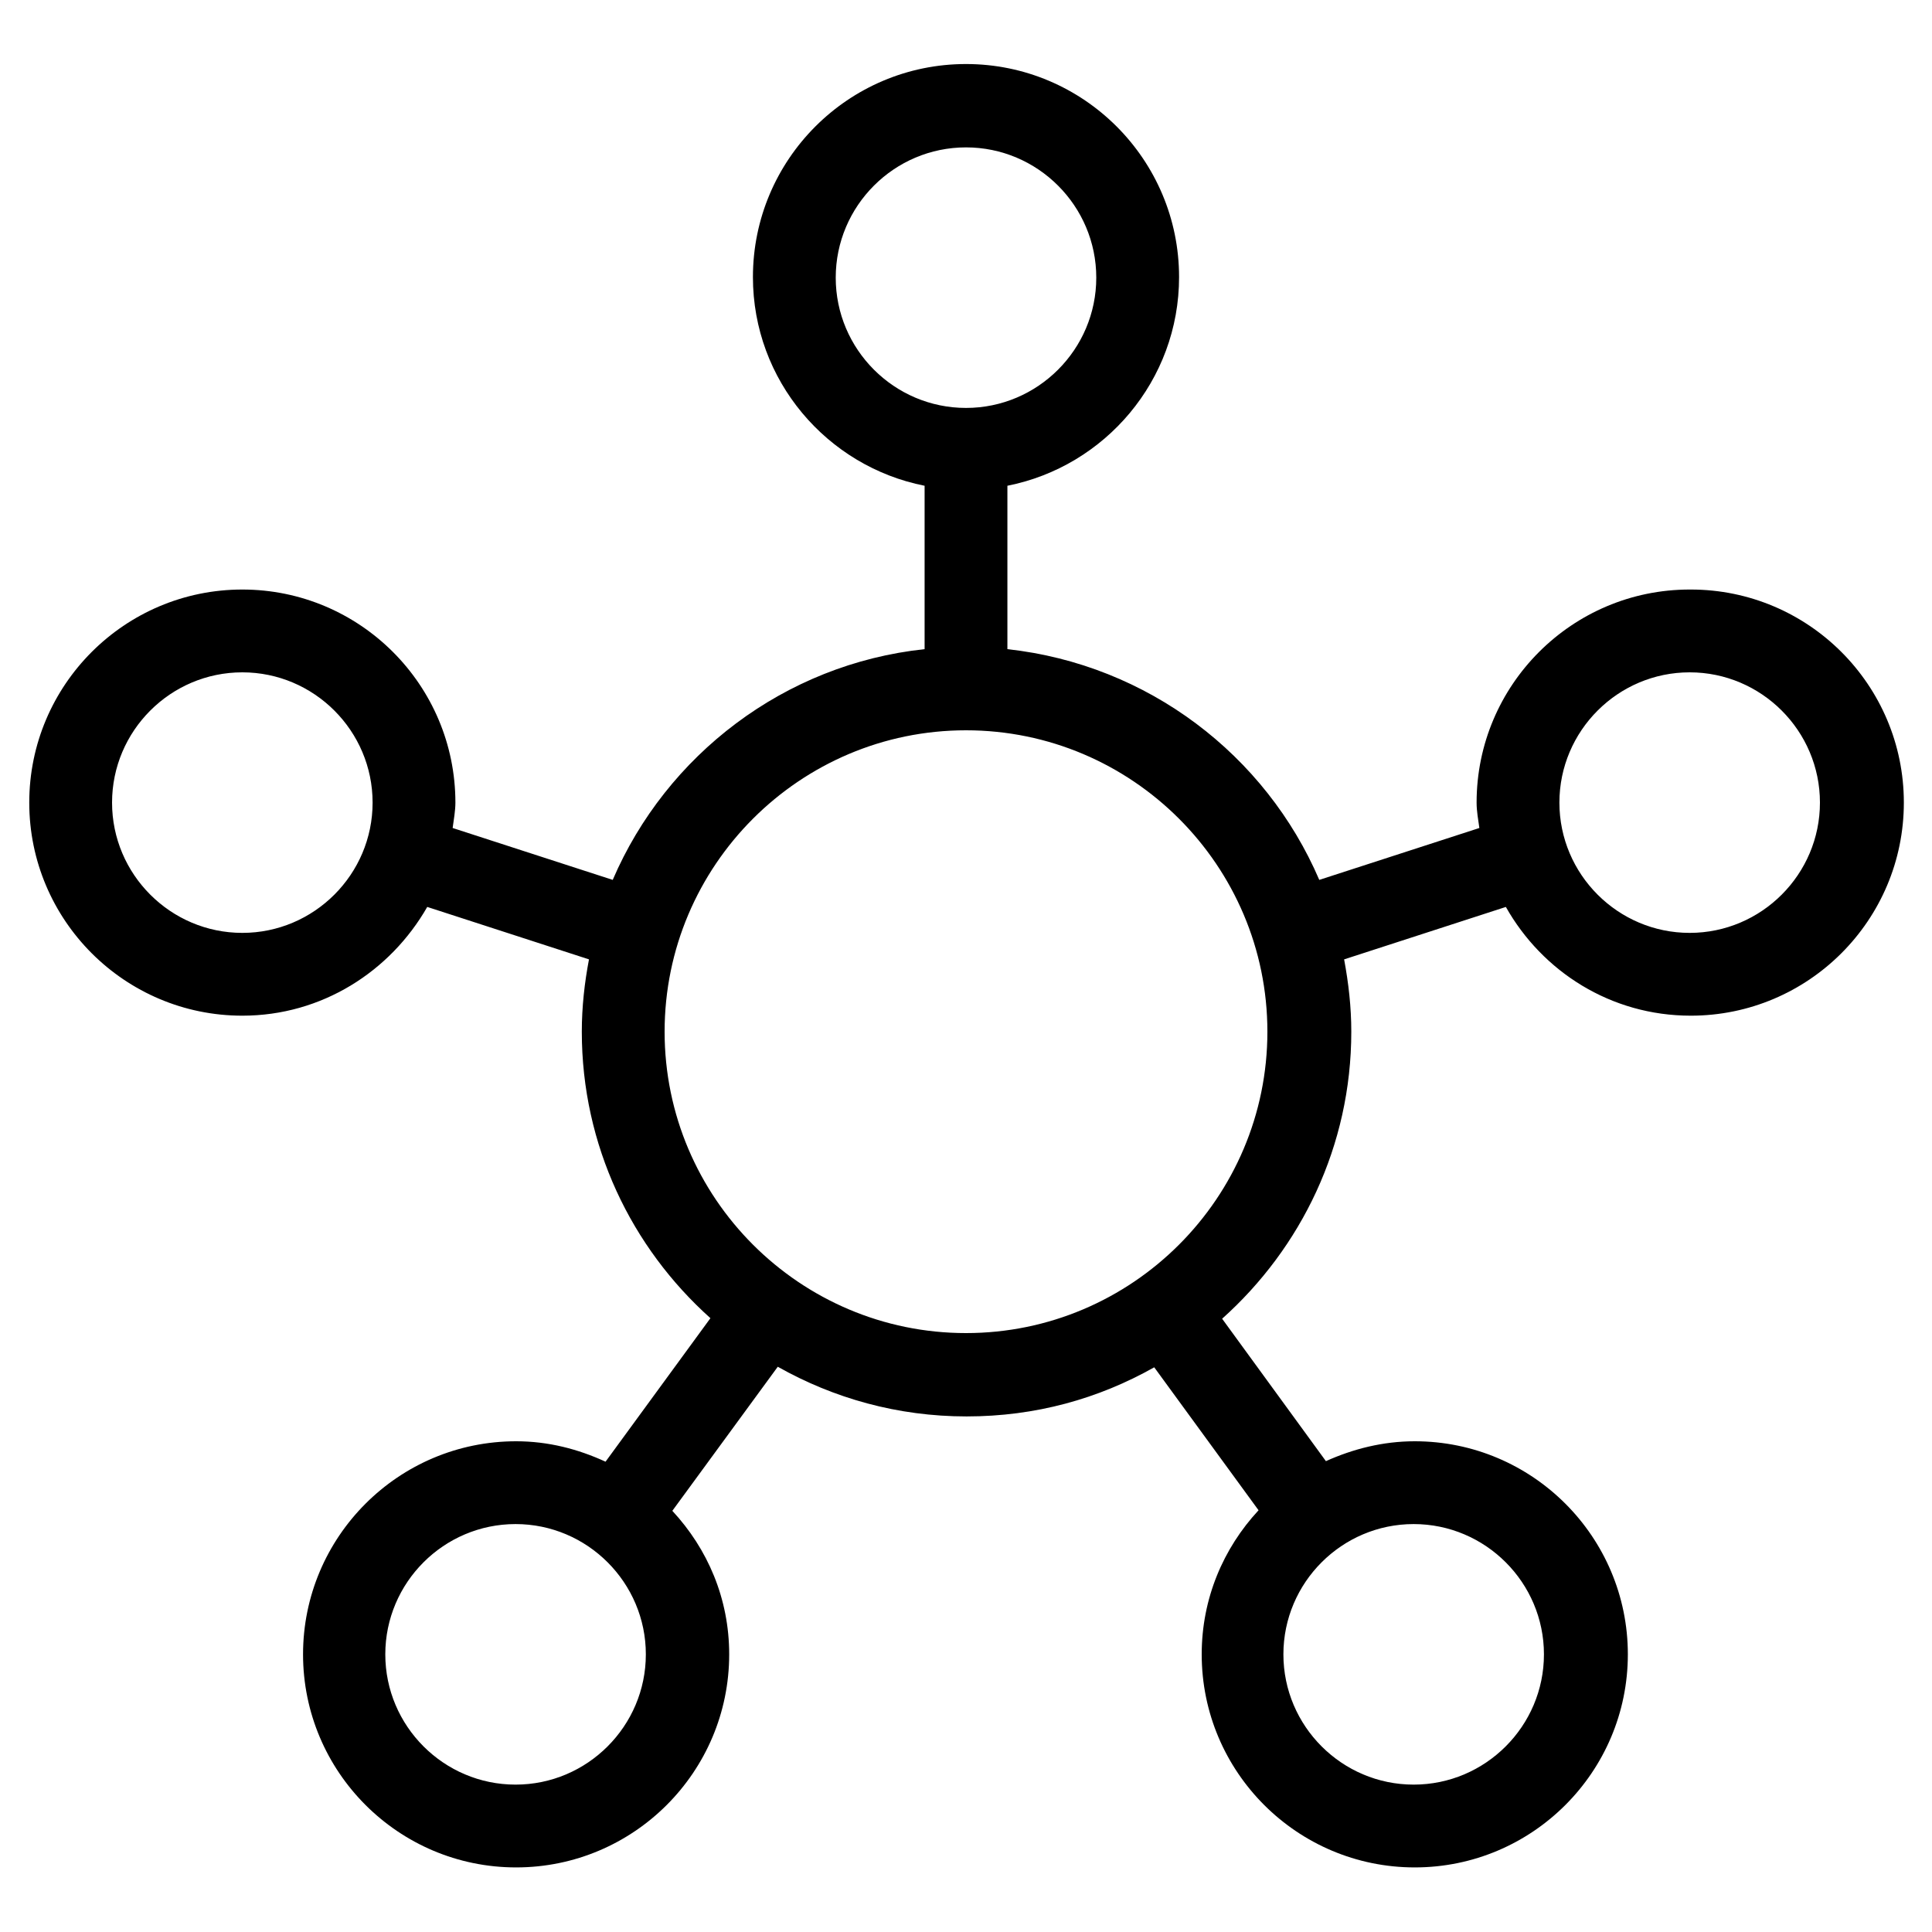 <?xml version="1.0" encoding="UTF-8"?>
<svg id="Layer_1" data-name="Layer 1" xmlns="http://www.w3.org/2000/svg" viewBox="0 0 35 35">
  <path d="M30.61,10.68c-2.13,0-3.86,1.73-3.86,3.86,0,.16.03.31.05.46l-2.9.94c-.97-2.26-3.1-3.9-5.65-4.18v-2.96c1.77-.35,3.11-1.91,3.11-3.78,0-2.13-1.73-3.86-3.86-3.86s-3.86,1.73-3.86,3.86c0,1.87,1.34,3.43,3.11,3.78v2.96c-2.54.27-4.68,1.92-5.65,4.18l-2.9-.94c.02-.15.05-.31.05-.46,0-2.13-1.73-3.86-3.86-3.86s-3.86,1.73-3.86,3.86,1.73,3.86,3.86,3.86c1.44,0,2.68-.8,3.35-1.97l2.93.95c-.08.42-.13.86-.13,1.31,0,2.06.9,3.91,2.33,5.19l-1.9,2.6c-.5-.23-1.04-.37-1.62-.37-2.13,0-3.86,1.73-3.86,3.86s1.73,3.86,3.86,3.86,3.86-1.73,3.86-3.86c0-1.01-.39-1.91-1.03-2.6l1.91-2.61c1.01.57,2.17.9,3.42.9s2.39-.32,3.4-.89l1.89,2.59c-.64.69-1.03,1.6-1.03,2.61,0,2.13,1.73,3.86,3.86,3.86s3.86-1.73,3.86-3.86-1.73-3.86-3.86-3.86c-.58,0-1.12.14-1.61.36l-1.88-2.58c1.43-1.28,2.34-3.13,2.34-5.2,0-.45-.05-.88-.13-1.31l2.93-.95c.66,1.17,1.9,1.97,3.35,1.97,2.13,0,3.86-1.73,3.86-3.86s-1.73-3.86-3.86-3.86ZM4.39,16.9c-1.3,0-2.36-1.06-2.36-2.36s1.06-2.36,2.36-2.36,2.36,1.06,2.36,2.36-1.06,2.36-2.36,2.36ZM9.34,32.33c-1.3,0-2.36-1.06-2.36-2.36s1.06-2.36,2.36-2.36,2.36,1.06,2.36,2.36-1.06,2.36-2.36,2.36ZM27.97,29.97c0,1.3-1.06,2.36-2.36,2.36s-2.36-1.06-2.36-2.36,1.06-2.36,2.36-2.36,2.36,1.06,2.36,2.36ZM15.14,5.03c0-1.3,1.06-2.36,2.36-2.36s2.36,1.06,2.36,2.36-1.06,2.36-2.36,2.36-2.36-1.06-2.36-2.36ZM17.5,24.15c-3.01,0-5.46-2.45-5.46-5.46s2.45-5.46,5.46-5.46,5.46,2.45,5.46,5.46-2.45,5.46-5.46,5.46ZM30.61,16.9c-1.3,0-2.36-1.06-2.36-2.36s1.06-2.36,2.36-2.36,2.36,1.06,2.36,2.36-1.06,2.36-2.36,2.36Z"/>
</svg>